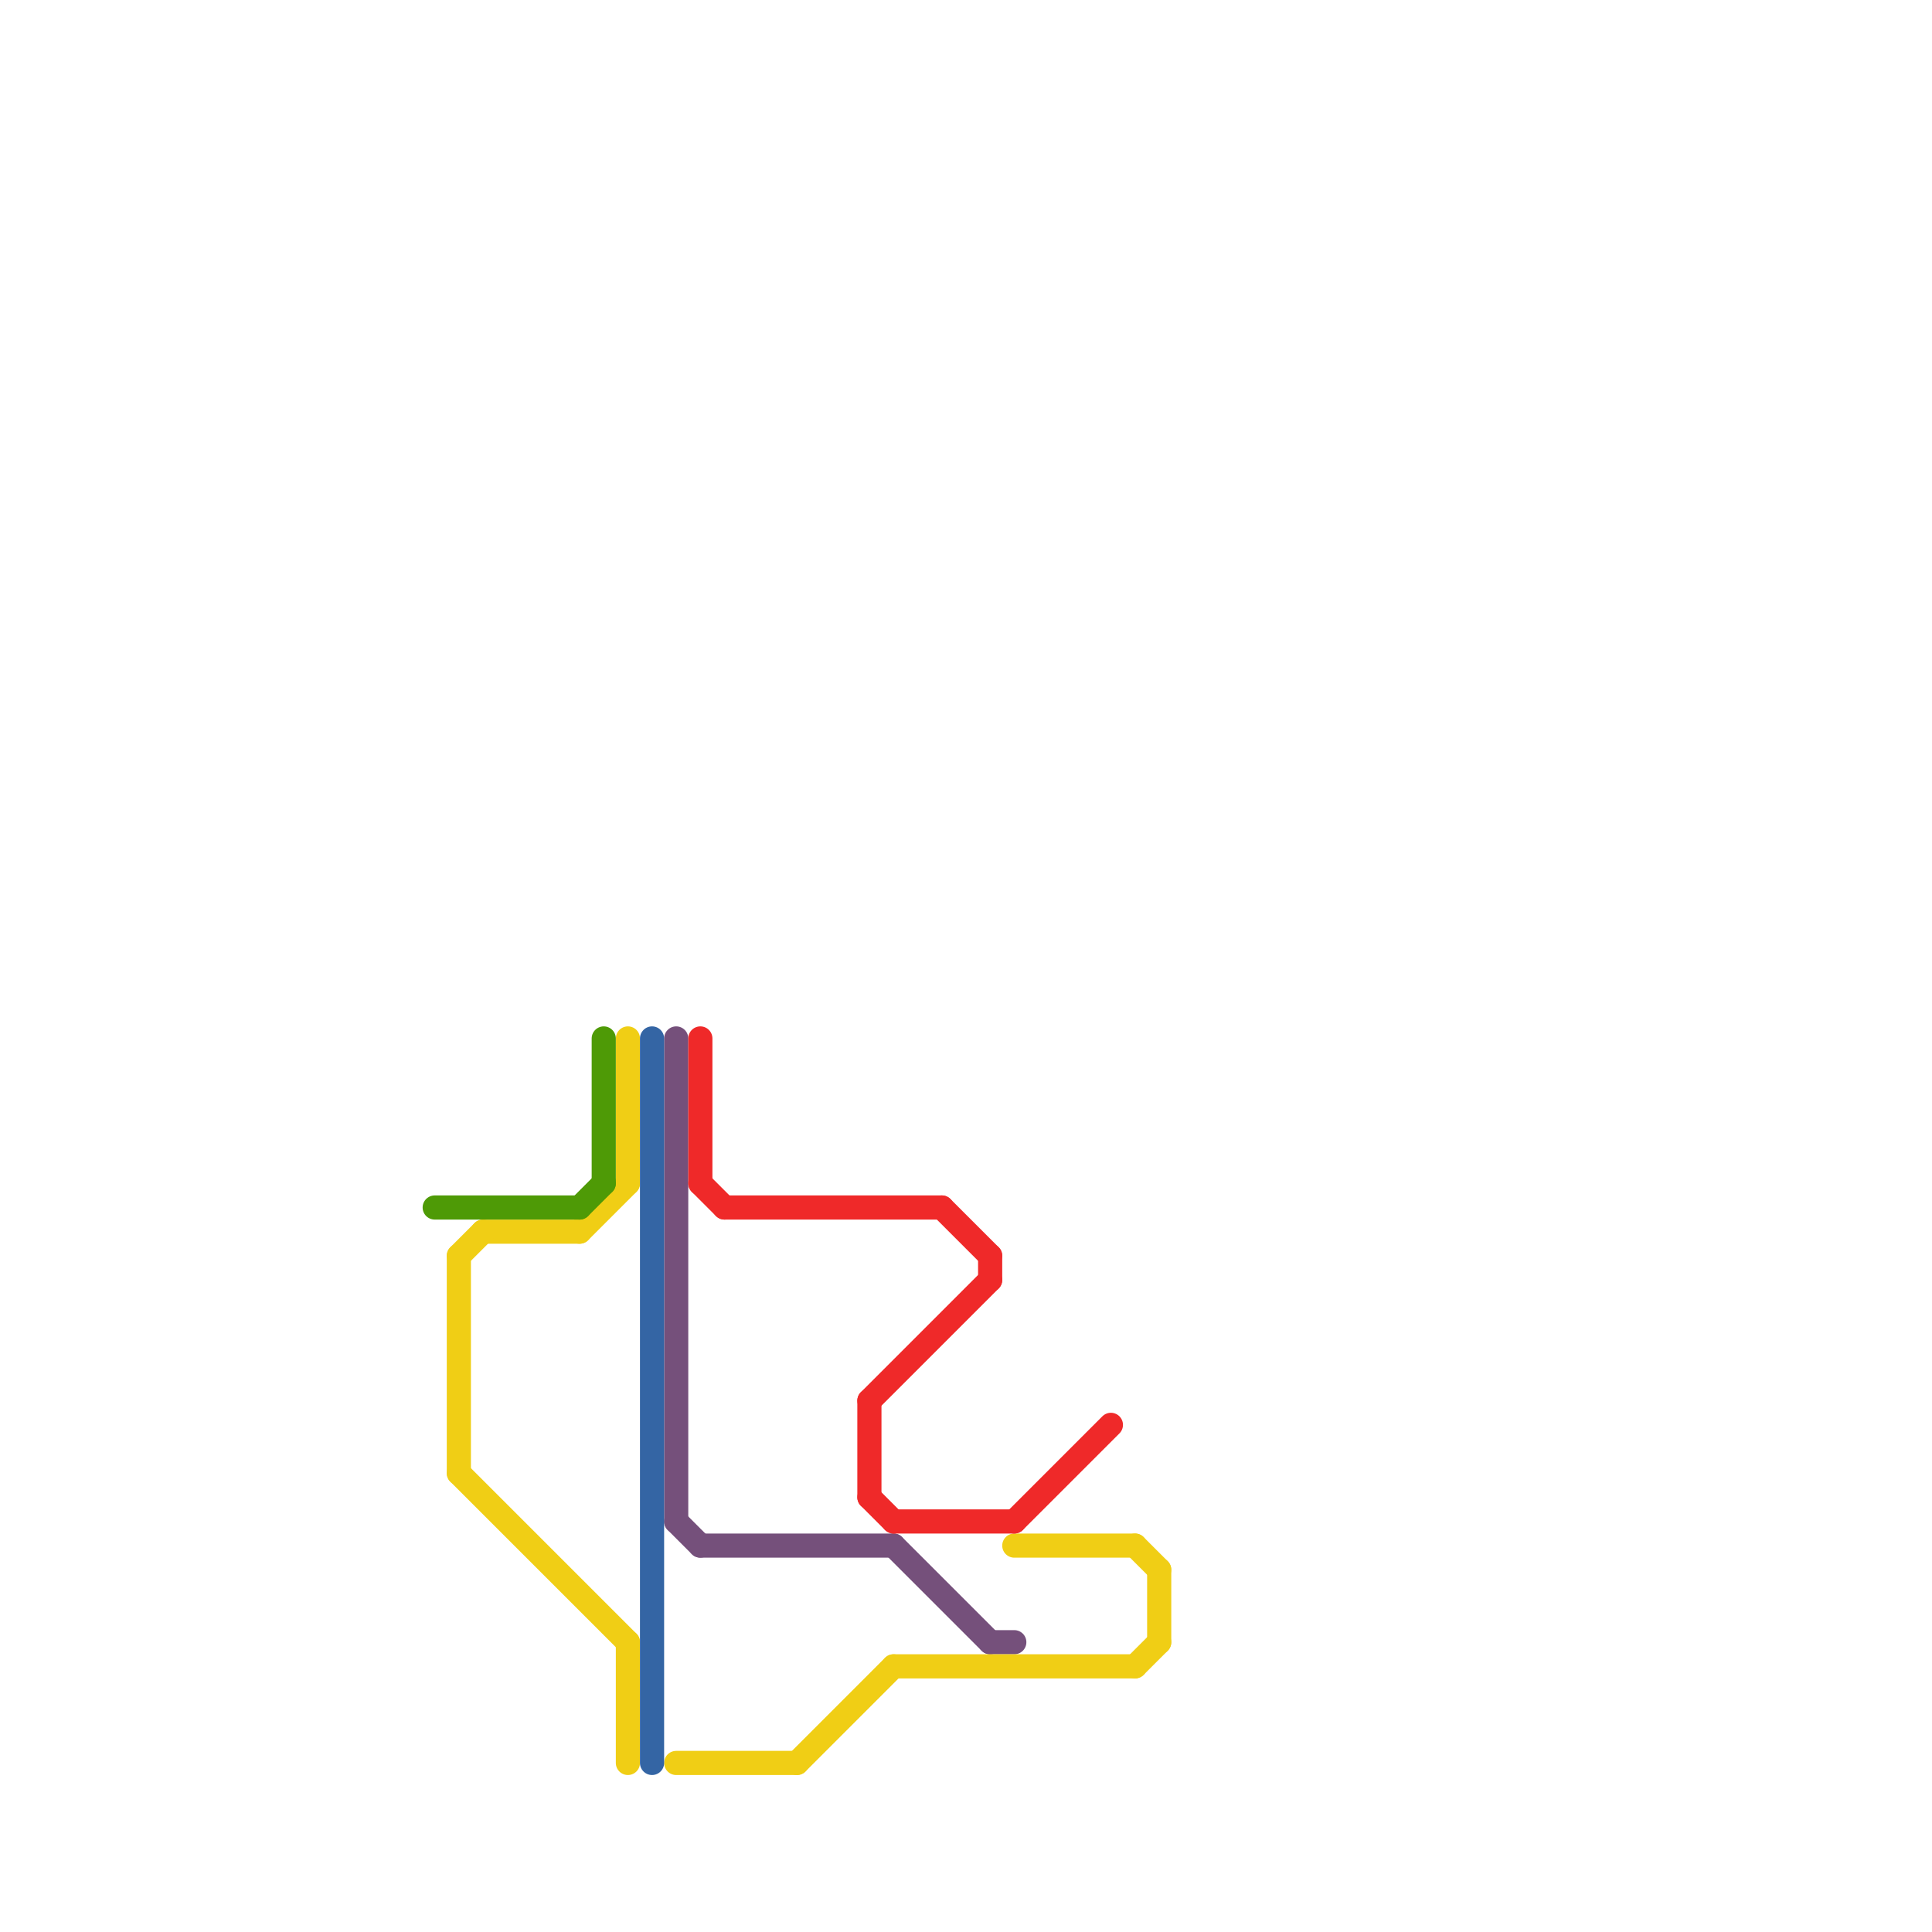 
<svg version="1.1" xmlns="http://www.w3.org/2000/svg" viewBox="0 0 80 80">
<style>text { font: 1px Helvetica; font-weight: 600; white-space: pre; dominant-baseline: central; } line { stroke-width: 1; fill: none; stroke-linecap: round; stroke-linejoin: round; } .c0 { stroke: #75507b } .c1 { stroke: #f0ce15 } .c2 { stroke: #ef2929 } .c3 { stroke: #3465a4 } .c4 { stroke: #4e9a06 }</style><defs><g id="ct-xf"><circle r="0.5" fill="#fff" stroke="#000" stroke-width="0.2"/></g><g id="ct"><circle r="0.5" fill="#fff" stroke="#000" stroke-width="0.1"/></g></defs><line class="c0" x1="29" y1="64" x2="37" y2="64"/><line class="c0" x1="41" y1="68" x2="42" y2="68"/><line class="c0" x1="28" y1="63" x2="29" y2="64"/><line class="c0" x1="28" y1="43" x2="28" y2="63"/><line class="c0" x1="37" y1="64" x2="41" y2="68"/><line class="c1" x1="19" y1="52" x2="19" y2="61"/><line class="c1" x1="20" y1="51" x2="24" y2="51"/><line class="c1" x1="47" y1="64" x2="48" y2="65"/><line class="c1" x1="19" y1="52" x2="20" y2="51"/><line class="c1" x1="33" y1="73" x2="37" y2="69"/><line class="c1" x1="28" y1="73" x2="33" y2="73"/><line class="c1" x1="24" y1="51" x2="26" y2="49"/><line class="c1" x1="26" y1="43" x2="26" y2="49"/><line class="c1" x1="42" y1="64" x2="47" y2="64"/><line class="c1" x1="19" y1="61" x2="26" y2="68"/><line class="c1" x1="48" y1="65" x2="48" y2="68"/><line class="c1" x1="37" y1="69" x2="47" y2="69"/><line class="c1" x1="26" y1="68" x2="26" y2="73"/><line class="c1" x1="47" y1="69" x2="48" y2="68"/><line class="c2" x1="29" y1="43" x2="29" y2="49"/><line class="c2" x1="36" y1="58" x2="41" y2="53"/><line class="c2" x1="36" y1="58" x2="36" y2="62"/><line class="c2" x1="29" y1="49" x2="30" y2="50"/><line class="c2" x1="42" y1="63" x2="46" y2="59"/><line class="c2" x1="30" y1="50" x2="39" y2="50"/><line class="c2" x1="36" y1="62" x2="37" y2="63"/><line class="c2" x1="39" y1="50" x2="41" y2="52"/><line class="c2" x1="37" y1="63" x2="42" y2="63"/><line class="c2" x1="41" y1="52" x2="41" y2="53"/><line class="c3" x1="27" y1="43" x2="27" y2="73"/><line class="c4" x1="18" y1="50" x2="24" y2="50"/><line class="c4" x1="25" y1="43" x2="25" y2="49"/><line class="c4" x1="24" y1="50" x2="25" y2="49"/>
</svg>
